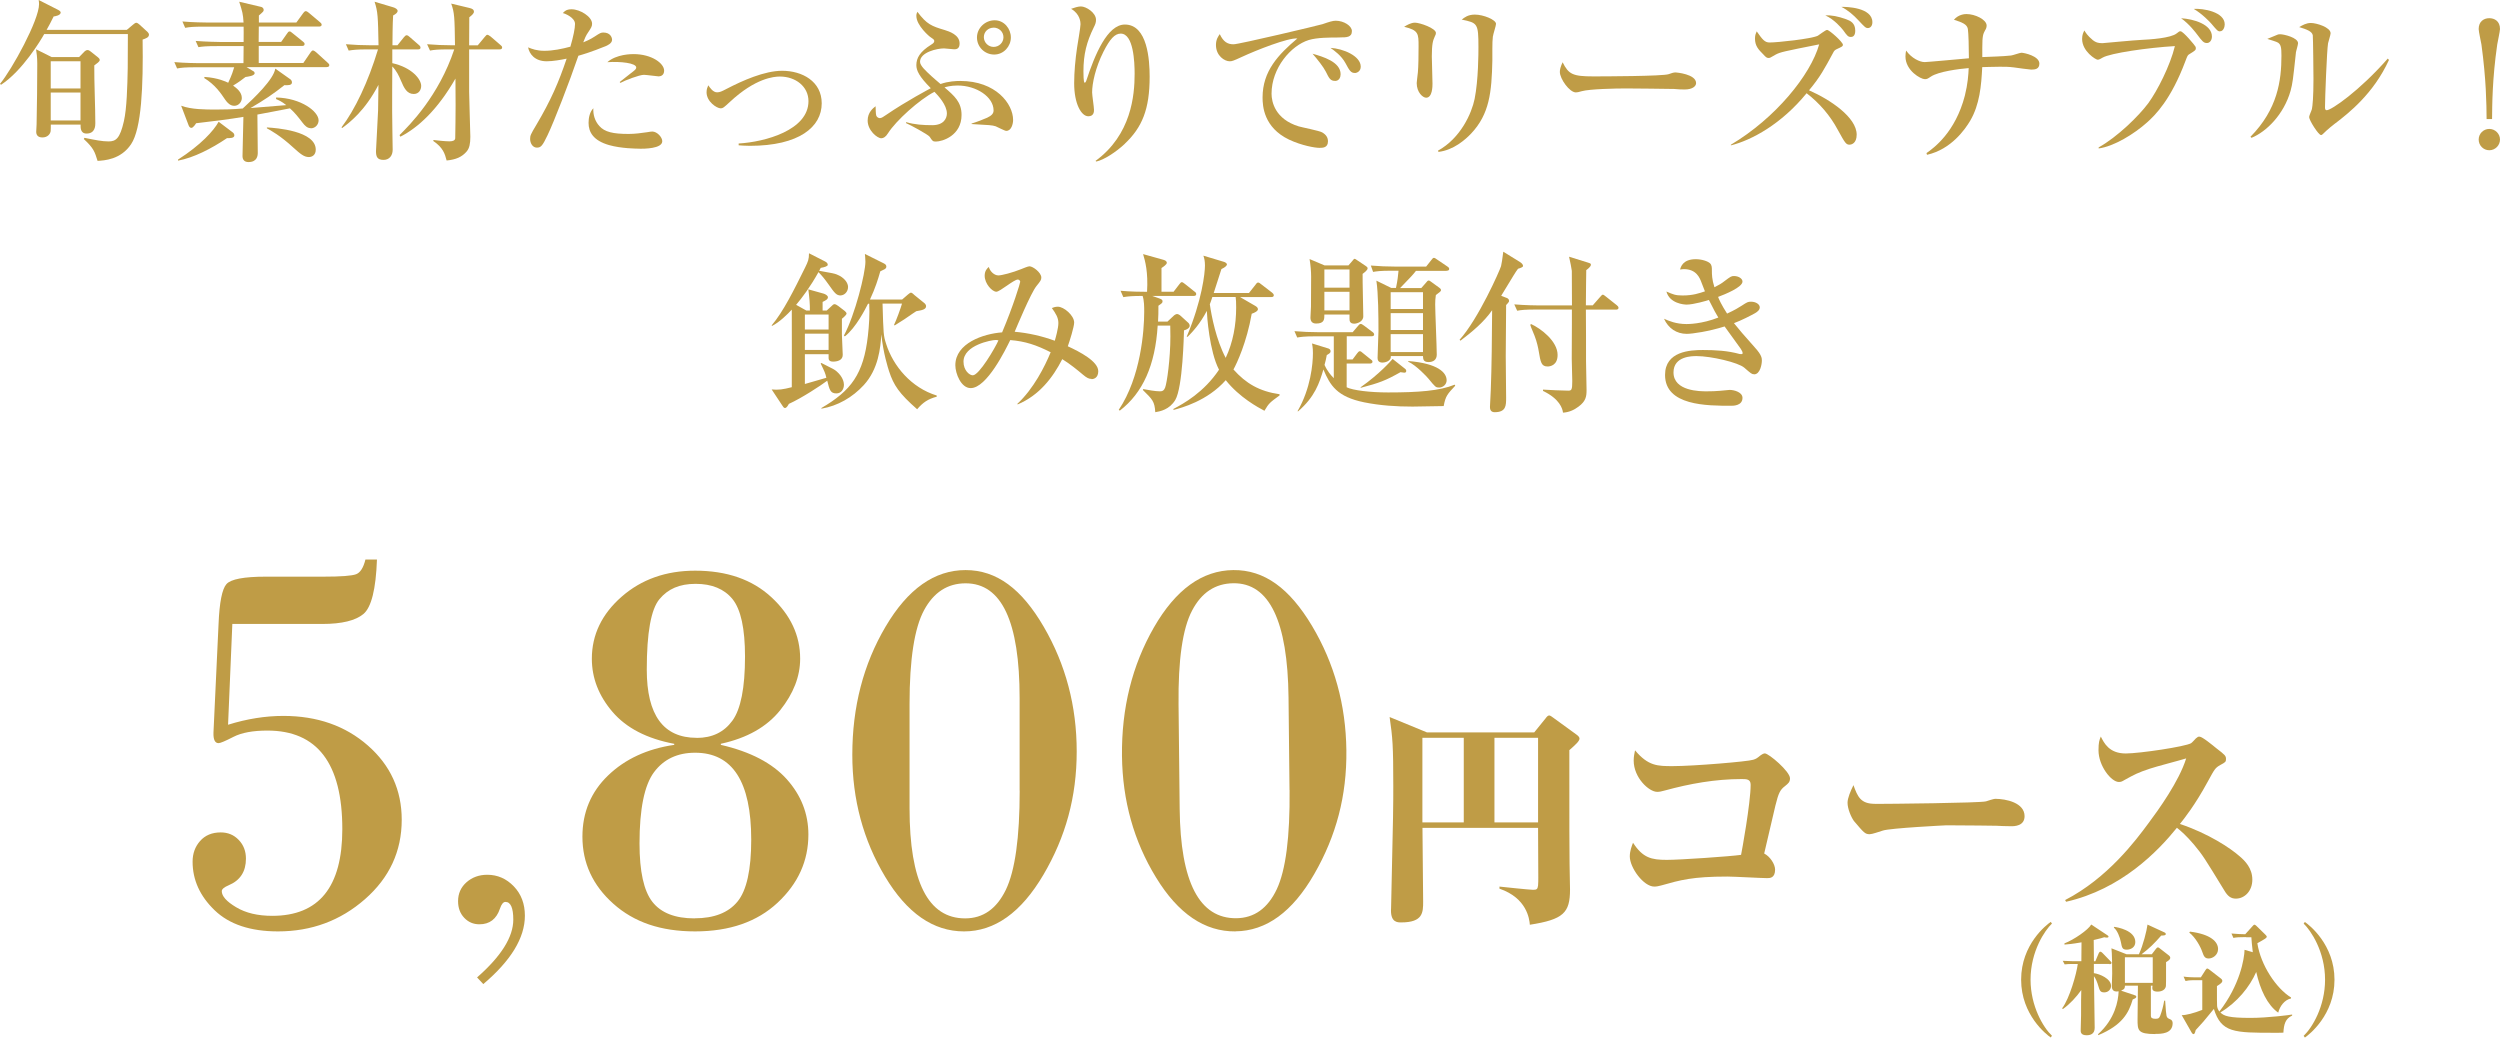 <?xml version="1.0" encoding="UTF-8"?>
<svg id="_レイヤー_2" data-name="レイヤー 2" xmlns="http://www.w3.org/2000/svg" viewBox="0 0 334.12 138.66">
  <defs>
    <style>
      .cls-1 {
        fill: #bf9c46;
      }
    </style>
  </defs>
  <g id="_レイヤー_3" data-name="レイヤー 3">
    <g>
      <path class="cls-1" d="M31.05,83.41l-.57,13.45c2.53-.79,5-1.18,7.39-1.18,4.52,0,8.29,1.32,11.3,3.96,3.01,2.64,4.52,5.95,4.52,9.92,0,4.21-1.64,7.75-4.92,10.62s-7.15,4.3-11.62,4.3c-3.68,0-6.51-.94-8.47-2.83-1.96-1.89-2.94-4.05-2.94-6.49,0-1.08.33-2,1-2.76.67-.76,1.59-1.15,2.76-1.15.96,0,1.76.33,2.4,1,.65.67.97,1.51.97,2.51,0,1.72-.77,2.91-2.3,3.55-.62.26-.93.53-.93.79,0,.67.64,1.39,1.92,2.15,1.28.77,2.89,1.15,4.83,1.15,6.24,0,9.36-3.86,9.36-11.59,0-8.78-3.34-13.17-10.01-13.17-1.94,0-3.45.28-4.54.84-1.09.56-1.75.84-1.99.84-.48,0-.71-.47-.68-1.4l.68-14.53c.12-2.89.47-4.67,1.06-5.33.59-.66,2.34-.99,5.26-.99h7.71c2.32,0,3.77-.11,4.34-.32s.99-.87,1.26-1.97h1.54c-.14,3.97-.75,6.4-1.81,7.28s-2.89,1.33-5.47,1.33h-12.05Z"/>
      <path class="cls-1" d="M64.59,131.52l-.83-.89c3.23-2.83,4.84-5.41,4.84-7.72,0-1.58-.35-2.37-1.05-2.37-.29,0-.53.3-.73.89-.47,1.4-1.38,2.1-2.75,2.1-.81,0-1.48-.29-2.03-.87-.55-.58-.82-1.32-.82-2.22,0-1.02.38-1.87,1.13-2.53.75-.66,1.68-1,2.77-1,1.38,0,2.56.52,3.55,1.55.99,1.03,1.48,2.34,1.48,3.92,0,2.96-1.86,6.01-5.57,9.15Z"/>
      <path class="cls-1" d="M96.34,99.41v.14c3.95.91,6.88,2.44,8.81,4.59,1.92,2.15,2.89,4.62,2.89,7.39,0,3.52-1.37,6.55-4.11,9.11-2.74,2.56-6.42,3.84-11.03,3.84s-8.16-1.23-10.92-3.69c-2.76-2.46-4.14-5.45-4.14-8.97,0-3.25,1.14-5.98,3.43-8.18,2.28-2.2,5.23-3.56,8.84-4.09v-.14c-3.66-.69-6.41-2.12-8.25-4.27-1.84-2.15-2.76-4.52-2.76-7.1,0-3.2,1.33-5.97,3.98-8.29,2.65-2.32,5.93-3.48,9.83-3.48,4.23,0,7.63,1.18,10.19,3.55,2.56,2.37,3.84,5.11,3.84,8.21,0,2.37-.89,4.66-2.67,6.89-1.78,2.22-4.42,3.72-7.91,4.48ZM92.83,122.73c2.61,0,4.52-.75,5.74-2.24,1.22-1.49,1.83-4.25,1.83-8.27,0-7.75-2.5-11.62-7.5-11.62-2.37,0-4.2.87-5.49,2.6-1.29,1.73-1.94,4.91-1.94,9.53,0,3.73.57,6.33,1.72,7.8,1.15,1.47,3.02,2.21,5.63,2.21ZM93.11,98.62c2.06,0,3.65-.76,4.77-2.3,1.12-1.53,1.69-4.39,1.69-8.57,0-3.75-.56-6.31-1.67-7.68-1.11-1.36-2.76-2.04-4.93-2.04s-3.69.68-4.83,2.04-1.7,4.51-1.7,9.43c0,6.08,2.22,9.11,6.67,9.11Z"/>
      <path class="cls-1" d="M128.84,124.48c-4.11,0-7.63-2.44-10.55-7.32-2.92-4.88-4.38-10.31-4.38-16.29,0-6.39,1.48-12.1,4.45-17.13,2.97-5.03,6.53-7.55,10.69-7.55s7.5,2.52,10.44,7.57c2.94,5.05,4.41,10.61,4.41,16.68s-1.48,11.42-4.45,16.47c-2.97,5.05-6.51,7.57-10.62,7.57ZM136.27,105.65v-12.34c0-10.24-2.4-15.35-7.21-15.35-2.42,0-4.27,1.2-5.56,3.59-1.29,2.39-1.94,6.57-1.94,12.52v13.96c0,9.81,2.48,14.71,7.43,14.71,2.39,0,4.2-1.27,5.44-3.82,1.23-2.55,1.85-6.97,1.85-13.26Z"/>
      <path class="cls-1" d="M165.12,124.48c-4.11.04-7.66-2.36-10.62-7.21-2.97-4.85-4.48-10.26-4.55-16.24-.07-6.39,1.36-12.11,4.27-17.18,2.91-5.06,6.45-7.62,10.61-7.66s7.52,2.44,10.52,7.46c2.99,5.01,4.52,10.56,4.59,16.63s-1.36,11.44-4.28,16.51c-2.91,5.08-6.43,7.64-10.54,7.68ZM172.34,105.57l-.13-12.34c-.11-10.23-2.57-15.33-7.37-15.28-2.42.03-4.26,1.24-5.52,3.65-1.27,2.4-1.87,6.59-1.81,12.54l.15,13.95c.1,9.81,2.63,14.68,7.58,14.63,2.39-.03,4.19-1.32,5.4-3.88,1.2-2.56,1.77-6.98,1.71-13.27Z"/>
      <path class="cls-1" d="M209.74,100.23c0,11.63,0,12.18.03,15.21,0,.55.06,2.96.06,3.45,0,3.11-.88,4-5.37,4.7-.06-.79-.4-3.57-4.06-4.82v-.28c.55.06,4.03.43,4.49.43s.61-.06.67-.58c.03-.24.03-.79.03-1.07,0-2.87-.03-4.73-.03-6.63h-15.45c0,2.72.09,7.08.09,9.83,0,1.46,0,2.81-2.93,2.81-.49,0-1.37,0-1.37-1.59,0-.06.03-.43.03-.98.28-11.97.28-13.28.28-15.66,0-5.43-.09-6.44-.49-9.22l4.98,2.05h14.35l1.53-1.89c.15-.21.31-.37.46-.37s.34.15.52.28l3.11,2.26c.21.15.43.34.43.55,0,.34-.58.86-1.34,1.53ZM195.63,98.61h-5.53v11.3h5.53v-11.3ZM205.56,98.61h-5.83v11.3h5.83v-11.3Z"/>
      <path class="cls-1" d="M237.24,116.2c0,1.16-.7,1.16-1.07,1.16-.73,0-4.46-.21-5.31-.21-4.67,0-6.26.46-8.85,1.19-.34.09-.61.15-.92.15-1.44,0-3.27-2.53-3.27-4.03,0-.76.28-1.43.43-1.83,1.31,2.02,2.44,2.29,4.52,2.29,1.77,0,8.46-.46,9.92-.67.09-.4,1.28-6.93,1.28-9.37,0-.76-.55-.76-1.22-.76-3.48,0-6.9.61-10.26,1.53-.43.12-.7.18-1.01.18-1.1,0-3.14-1.89-3.14-4.18,0-.52.09-.95.18-1.37,1.77,2.11,3.02,2.11,5.04,2.11,2.78,0,10.05-.61,10.75-.85.4-.12.52-.21,1.01-.61.15-.12.4-.24.55-.24.52,0,3.36,2.41,3.36,3.33,0,.49-.21.67-.67,1.04-.64.49-.86.89-1.28,2.6-.18.73-1.22,5.19-1.5,6.41.79.4,1.46,1.43,1.46,2.17Z"/>
      <path class="cls-1" d="M250.58,107.44c1.74,0,14.04-.12,14.84-.34.18-.06,1.04-.34,1.22-.34,1.46,0,3.94.52,3.94,2.32,0,1.31-1.34,1.37-1.92,1.34-.31,0-1.59-.03-1.86-.06-.09,0-4.09-.06-6.66-.06-.09,0-7.48.37-8.49.7-.49.15-1.43.49-1.77.49-.61,0-.76-.18-2.11-1.77-.37-.52-.85-1.62-.85-2.44,0-.61.4-1.56.79-2.35.55,1.53.95,2.5,2.87,2.5Z"/>
      <path class="cls-1" d="M276,120.29c5.68-2.93,9.44-7.97,11.11-10.23,1.37-1.83,4.12-5.65,5.07-8.7-.76.24-4.18,1.13-4.85,1.37-1.65.55-2.02.76-3.42,1.53-.3.18-.43.25-.73.25-1.01,0-2.72-2.14-2.72-4.24,0-1.07.12-1.37.31-1.83.43.85,1.1,2.26,3.33,2.26,1.86,0,7.97-.92,8.73-1.37.15-.09.52-.52.64-.64.25-.21.28-.24.49-.24.37,0,1.77,1.16,2.26,1.56,1.16.89,1.28,1.01,1.28,1.44,0,.37-.09.43-.76.79-.7.4-.76.55-1.65,2.17-1.71,3.17-3.21,5.04-3.75,5.71,3.82,1.28,6.72,3.21,7.97,4.31.76.64,1.71,1.62,1.71,3.14s-1.04,2.53-2.2,2.53c-.67,0-1.1-.34-1.53-1.07-2.69-4.4-2.87-4.7-4.06-6.14-1.01-1.19-1.71-1.8-2.29-2.26-2.53,3.14-7.42,8.21-14.81,9.89l-.12-.21Z"/>
    </g>
    <g>
      <path class="cls-1" d="M274.08,138.66c-.56-.38-3.96-3-3.96-7.73s3.4-7.34,3.96-7.72l.16.22c-.93.89-2.86,3.69-2.86,7.5,0,3.54,1.69,6.38,2.86,7.5l-.16.22Z"/>
      <path class="cls-1" d="M281.93,128.83h-2.09v1.23c.77.1,2.3.73,2.3,1.72,0,.4-.34.85-.91.85-.54,0-.61-.24-.81-.91-.11-.37-.3-.91-.57-1.25.02,1.09.1,6.7.1,6.9,0,.85-.62.99-1.07.99-.8,0-.8-.45-.8-.65,0-.32.05-1.72.05-2.01,0-2.11,0-2.12.03-3.38-.7.97-1.5,1.85-2.46,2.54l-.1-.1c1-1.33,1.93-4.64,2.09-5.92h-1.02c-.08,0-.38,0-.73.05l-.26-.48c.58.03,1.15.05,1.28.05h1.21l.02-2.52c-1.23.22-1.85.27-2.28.3v-.16c1.25-.48,3.18-1.8,3.58-2.52l2.17,1.44c.08.05.14.11.14.18s-.06.13-.22.13c-.13,0-.27-.03-.35-.05-.24.08-.5.16-1.41.37l.03,2.84h.19l.45-1.07c.05-.11.13-.21.21-.21.11,0,.22.1.3.18l1.04,1.07c.11.11.16.16.16.24,0,.16-.14.18-.26.18ZM288.06,138.2c-2.38,0-2.38-.5-2.38-2,0-.7.05-3.83.05-4.47h-1.74c0,.27,0,.46-.51.67l1.82.61c.16.05.21.11.21.19,0,.16-.1.21-.48.38-.53,1.82-1.4,3.43-4.6,4.77l-.03-.13c2.27-2.04,2.7-4.44,2.75-5.73-.91.16-.91-.48-.91-.77,0-.1.05-1.6.05-1.63,0-.62-.02-2.84-.1-3.35l2.03.8h1.64c.57-1.23,1.04-3.13,1.15-3.97l2.28,1.05c.08.03.16.1.16.21,0,.19-.21.19-.61.21-.91,1.04-1.55,1.68-2.63,2.5h1.37l.56-.73c.06-.1.18-.19.25-.19.1,0,.19.06.3.16l1.17.91c.14.11.19.24.19.32,0,.18-.13.32-.56.58,0,2.54,0,3.08-.02,3.21-.11.65-.85.73-1.1.73-.65,0-.72-.27-.72-.5,0-.03.02-.21.03-.3h-.22v4.05c0,.25.18.38.61.38.38,0,.5-.06.64-.42.22-.57.42-1.31.53-2h.13c.1,1.45.11,1.61.18,2.01.05.3.26.38.5.48.22.08.32.29.32.51,0,1.44-1.56,1.44-2.3,1.44ZM284.25,126.92c-.62,0-.65-.26-.8-1.02-.11-.61-.5-1.61-.94-1.92l.05-.11c.37.05,2.82.45,2.82,2.03,0,.77-.69,1.02-1.13,1.02ZM287.71,127.94h-3.72v3.42h3.72v-3.42Z"/>
      <path class="cls-1" d="M300.21,125.24c-.97,0-1.33.03-1.72.11l-.26-.59c.5.05,1.41.1,1.84.1l.94-1.04c.11-.13.21-.24.3-.24.06,0,.16.08.22.13l1.21,1.18c.1.1.21.22.21.29,0,.11-.13.22-.24.29-.27.18-.73.42-1.02.59.45,2.95,2.54,6.05,4.5,7.25v.13c-.88.19-1.5,1.05-1.71,1.9-1.47-1.04-2.41-3.08-2.94-5.44-.88,2.01-2.55,4.07-4.79,5.41.46.48,1.13.73,4.04.73,2.28,0,5.35-.4,5.55-.45v.14c-.91.42-1.1,1.15-1.17,2.28-.24.02-.48.02-1.15.02-5.44,0-7.15,0-8.14-3.19-1.37,1.69-1.52,1.85-2.43,2.83-.1.43-.18.54-.29.54-.1,0-.18-.1-.24-.19l-1.34-2.35c.53.03,1.66-.27,2.75-.7v-3.97h-1.04c-.69,0-.99.06-1.2.11l-.26-.59c.54.08,1.23.1,1.5.1h.81l.62-.97c.08-.11.14-.21.24-.21.08,0,.21.1.27.14l1.55,1.2c.13.1.19.21.19.32,0,.18-.16.34-.72.69,0,1.55,0,2.49.02,2.65.02.22.1.48.3.75,2.75-3.54,3.34-7.04,3.37-8.25l1.1.32c-.11-.93-.16-1.52-.19-2h-.72ZM292.69,124.51c2.78.35,3.75,1.36,3.75,2.33,0,.8-.72,1.26-1.25,1.26-.46,0-.64-.21-.86-.88-.22-.67-.92-1.96-1.74-2.58l.1-.13Z"/>
      <path class="cls-1" d="M308.04,138.66l-.16-.22c1.17-1.12,2.86-3.96,2.86-7.5,0-3.81-1.93-6.61-2.86-7.5l.16-.22c.56.38,3.96,3,3.96,7.72s-3.4,7.34-3.96,7.73Z"/>
    </g>
    <g>
      <path class="cls-1" d="M19.06,5.31c.09,6.21-.14,11.87-1.54,13.96-1.38,2.07-3.59,2.18-4.48,2.23-.39-1.24-.51-1.68-1.84-2.92l.09-.16c1.47.3,2.37.48,3.22.48.99,0,1.52-.39,2.05-2.71.39-1.72.46-4.6.51-7.06,0-.71.02-3.93.02-4.58H5.91c-.46.83-2.92,4.92-5.77,6.78l-.14-.12C1.61,9.27,5.22,2.69,5.22.55c0-.18-.02-.34-.05-.55l2.62,1.33s.32.16.32.34c0,.39-.76.51-.94.53-.37.74-.6,1.2-.94,1.79h10.72l.8-.67c.14-.11.32-.28.46-.28s.32.14.44.25l1.08.99c.09.09.18.23.18.34,0,.39-.41.51-.85.67ZM12.6,8.74c-.02,2.14.14,5.59.14,7.73,0,.3,0,1.38-1.17,1.38-.85,0-.8-.83-.8-1.2h-3.98c0,.14,0,.8-.02.87-.05.37-.39.85-1.1.85-.62,0-.83-.34-.83-.76,0-.16.05-.83.05-.97.05-2.46.09-5.59.09-8.14,0-.87-.09-1.43-.16-1.91l2.09,1.04h3.66l.74-.76c.09-.09.25-.18.39-.18s.28.09.37.16l1.01.8c.09.07.25.21.25.37,0,.21-.37.46-.71.71ZM10.76,8.19h-3.98v3.63h3.98v-3.63ZM10.76,12.37h-3.98v3.73h3.98v-3.73Z"/>
      <path class="cls-1" d="M43.67,8.97h-10.72l.85.51c.14.07.23.16.23.3,0,.37-.92.46-1.22.51-.41.32-.92.71-1.66,1.15.41.3,1.17.83,1.17,1.66,0,.48-.39,1.04-1.01,1.04-.53,0-.92-.39-1.2-.8-.62-.92-1.36-2.02-2.83-2.92l.07-.14c1.79.12,2.87.64,3.15.78.51-1.08.67-1.63.8-2.07h-5.15c-1.4,0-1.91.05-2.48.16l-.37-.85c1.38.12,3.01.14,3.26.14h5.98c0-.41.02-1.82.02-2.28h-3.56c-1.4,0-1.91.05-2.48.14l-.37-.83c1.4.11,3.01.14,3.26.14h3.15c0-1.2.02-1.56,0-2.05h-5.33c-1.4,0-1.91.05-2.48.16l-.37-.85c1.38.12,3.01.14,3.27.14h4.9c-.07-1.15-.14-1.4-.58-2.78l2.92.69c.12.02.35.14.35.41,0,.18-.05.23-.64.74v.94h5.01l.9-1.24c.05-.07.21-.28.34-.28.09,0,.18.02.44.23l1.47,1.24c.09.09.23.18.23.34,0,.21-.21.25-.37.25h-8.03c-.02,1.33-.02,1.5-.02,2.05h3.01l.76-1.08c.14-.21.21-.32.37-.32.12,0,.18.07.41.25l1.36,1.1c.12.09.23.18.23.34,0,.21-.18.25-.34.25h-5.79v2.28h5.96l.94-1.38c.09-.11.21-.3.34-.3.16,0,.41.23.44.25l1.52,1.38c.16.14.23.21.23.34,0,.21-.18.25-.34.25ZM30.34,18.46c-2.12,1.43-4.46,2.62-6.55,3.01v-.14c3.04-1.95,4.78-3.86,5.43-5.06l1.89,1.43c.16.12.21.28.21.39,0,.39-.6.37-.97.37ZM41.53,17.13c-.46,0-.78-.32-1.1-.74-.6-.78-1.01-1.31-1.68-1.91-1.75.35-2.9.55-4.35.83,0,.8.05,4.37.05,5.11,0,.37-.07,1.24-1.24,1.24-.53,0-.8-.3-.8-.8,0-.83.12-4.48.12-5.24-1.93.32-3.93.58-6.32.85-.05.07-.37.62-.64.62-.21,0-.32-.21-.39-.41l-.97-2.55c1.38.51,3.2.51,4.71.51.94,0,2.18-.02,3.52-.14,1.59-1.45,4.14-3.91,4.35-5.33l2.02,1.43c.12.09.21.25.21.41,0,.41-.55.39-1.01.37-1.52,1.2-2.64,1.96-4.53,3.06l4.78-.39c-.64-.51-.99-.64-1.36-.81v-.21c3.36.07,5.68,1.88,5.68,3.06,0,.55-.44,1.06-1.04,1.06ZM41.28,20.99c-.64,0-1.13-.41-2.07-1.26-1.77-1.63-3.06-2.32-3.54-2.58v-.12c1.24.07,6.53.46,6.53,2.97,0,.74-.51.99-.92.99Z"/>
      <path class="cls-1" d="M49.08,6.6c-1.4,0-1.91.07-2.48.16l-.37-.85c1.08.09,2.18.14,3.26.14h1.1c-.07-3.82-.09-4.48-.53-5.82l2.48.74c.32.09.6.28.6.48,0,.23-.21.41-.6.62-.07,1.01-.09,3.4-.09,3.98h.67l.85-1.06c.14-.16.25-.28.37-.28.14,0,.3.12.41.23l1.22,1.06c.14.11.23.23.23.37,0,.21-.18.23-.34.23h-3.43v1.84c2.58.57,3.86,2.12,3.86,3.04,0,.53-.32,1.08-.99,1.08-.9,0-1.29-.76-1.72-1.79-.25-.62-.62-1.36-1.15-1.89-.02.97-.02,5.82-.02,6,0,1.22.07,4.76.07,5.13,0,.8-.46,1.36-1.22,1.36-.85,0-1.01-.44-1.01-1.17,0-.18.28-5.15.28-5.43.02-.55.05-2.92.05-3.43-1.82,3.5-3.89,5.06-4.85,5.77l-.09-.09c1.79-2.35,3.56-6.05,4.88-10.42h-1.43ZM53.38,18.07c1.38-1.36,5.27-5.27,7.33-11.47h-.76c-1.43,0-1.91.05-2.48.16l-.39-.85c1.08.09,2.18.14,3.29.14h.44c-.05-3.73-.07-4.37-.51-5.57l2.42.58c.41.09.62.23.62.51,0,.21-.23.44-.62.74,0,.57-.02,3.22-.02,3.75h1.15l.94-1.13c.16-.18.23-.28.34-.28.09,0,.23.07.44.23l1.31,1.13c.11.09.23.18.23.34,0,.21-.18.25-.34.25h-4.07v5.68c0,.94.16,5.31.16,6,0,.92-.12,1.52-.48,1.95-.64.76-1.45,1.1-2.69,1.22-.23-.9-.48-1.72-1.77-2.6v-.14c.6.07,1.59.18,2.16.18.48,0,.74-.14.76-.41.02-.32.05-3.79.05-4.39s-.02-2.71-.02-3.59c-2.37,4.14-4.97,6.55-7.36,7.77l-.11-.21Z"/>
      <path class="cls-1" d="M80.84,6.21c-1.75.71-2.9,1.06-3.54,1.24-1.2,3.52-3.29,8.9-4.12,10.62-.69,1.45-.9,1.66-1.43,1.66-.58,0-.9-.62-.9-1.15,0-.46.07-.62.83-1.89,1.96-3.31,2.99-5.7,4.05-8.85-.76.16-1.84.35-2.67.35-1.59,0-2.32-.99-2.48-1.86.51.21,1.15.46,2.18.46,1.13,0,2.35-.25,3.47-.55.41-1.4.62-2.48.62-3.04,0-.83-1.29-1.38-1.63-1.45.21-.23.46-.51,1.17-.51,1.13,0,2.74.99,2.74,1.93,0,.35-.11.53-.51,1.13-.3.41-.51.92-.67,1.36.23-.09.92-.37,1.5-.76.78-.51.87-.55,1.2-.55.9,0,1.15.64,1.15.97,0,.48-.62.76-.97.9ZM85.49,19.87c-.41,0-2.48-.02-4.09-.48-2.09-.6-2.74-1.72-2.74-2.97,0-.67.16-1.47.64-1.95-.05.87.21,1.72.8,2.37.71.8,1.82,1.06,3.91,1.06.83,0,1.66-.11,2.48-.23.41-.07.53-.09.69-.09.64,0,1.33.76,1.33,1.29,0,1.01-2.44,1.01-3.04,1.01ZM88.04,10.21c-.16,0-1.68-.21-1.98-.21-.62,0-2.58.76-3.15,1.08l-.09-.12c.14-.12,1.29-1.01,1.91-1.5.23-.18.3-.32.3-.44,0-.6-2.12-.83-3.86-.71,1.22-1.08,3.24-1.08,3.5-1.08,2.44,0,4.09,1.24,4.09,2.21,0,.53-.34.76-.71.76Z"/>
      <path class="cls-1" d="M98.71,19.18c3.56-.21,9.34-1.79,9.34-5.66,0-1.96-1.72-3.29-3.82-3.29-.8,0-3.27.21-6.67,3.38-.85.78-.94.87-1.24.87-.53,0-1.89-.9-1.89-2.14,0-.46.12-.67.23-.94.23.34.64.94,1.17.94.37,0,.62-.12,1.27-.46,2.12-1.1,5.06-2.42,7.43-2.42,2.67,0,5.29,1.4,5.29,4.35,0,3.15-3.01,5.68-9.61,5.68-.69,0-1.1-.05-1.49-.07v-.25Z"/>
      <path class="cls-1" d="M134.52,17.5c-.25,0-1.24-.55-1.45-.62-.51-.16-.76-.16-3.22-.3v-.07c.62-.18,1.72-.6,2.09-.78.58-.28.85-.55.85-.97,0-1.82-2.3-3.33-4.81-3.33-.92,0-1.52.18-1.75.25,1.31,1.13,2.28,1.95,2.28,3.68,0,2.78-2.58,3.56-3.43,3.56-.41,0-.46-.07-.83-.64-.21-.3-2.67-1.63-3.15-1.82v-.14c1.13.34,2.32.41,3.5.41,1.56,0,1.95-.94,1.95-1.56,0-1.15-1.17-2.39-1.66-2.9-2.02,1.04-5.15,3.86-6.21,5.54-.3.48-.6.67-.9.67-.53,0-1.82-1.04-1.82-2.37,0-1.1.74-1.66,1.06-1.91.02.37.02,1.04.09,1.24.07.23.32.35.48.35.25,0,.53-.23.81-.41,2.8-1.91,5.75-3.45,6-3.59-1.56-1.56-1.93-2.37-1.93-3.08,0-.94.46-1.79,1.98-2.74.35-.21.41-.34.41-.48,0-.18-.05-.21-.48-.51-.12-.05-1.91-1.56-1.91-2.85,0-.25.05-.37.14-.55,1.26,1.68,1.89,1.91,3.66,2.44.57.18,1.98.62,1.98,1.79,0,.74-.46.78-.71.78-.21,0-1.2-.12-1.38-.12-.92,0-3.2.51-3.2,1.79,0,.53.8,1.24,1.52,1.91.21.18.64.58,1.22,1.06,1.04-.37,2.09-.41,2.64-.41,4.76,0,7.06,3.06,7.06,5.22,0,.51-.23,1.45-.9,1.45ZM132.87,7.29c-1.26,0-2.3-1.01-2.3-2.28s1.1-2.3,2.37-2.3,2.16,1.13,2.16,2.3-.94,2.28-2.23,2.28ZM132.78,3.7c-.69,0-1.29.53-1.29,1.26s.6,1.31,1.31,1.31,1.31-.57,1.31-1.29c0-.76-.62-1.29-1.33-1.29Z"/>
      <path class="cls-1" d="M150.33,19.22c-1.17,1.1-2.8,2.16-3.82,2.37l-.09-.09c4.78-3.5,5.22-8.76,5.22-11.63,0-1.56-.14-5.38-1.86-5.38-.8,0-1.45.74-2.3,2.41-1.08,2.14-1.52,4.25-1.52,5.45,0,.37.25,1.98.25,2.32,0,.23,0,.87-.76.87-.92,0-1.89-1.63-1.89-4.42,0-1.47.16-3.22.39-4.76.07-.48.46-2.71.46-3.13,0-.25-.05-1.36-1.26-2.05.44-.16.94-.32,1.31-.32.69,0,2.02.83,2.02,1.79,0,.35-.09.6-.3,1.01-.94,1.93-1.38,3.56-1.38,5.89,0,.28,0,1.5.16,1.5.12,0,.16-.14.21-.23,1.17-3.56,2.83-7.54,5.17-7.54,3.04,0,3.31,4.78,3.31,6.97,0,4.37-1.01,6.78-3.33,8.97Z"/>
      <path class="cls-1" d="M179.05,5.01c-1.36,0-3.01,0-4.14.34-2.39.74-4.97,3.75-4.97,7.17,0,1.1.48,3.4,3.63,4.37.48.14,2.74.58,3.13.8.55.32.78.71.78,1.2,0,.87-.71.87-1.15.87-.58,0-2.35-.3-4.05-1.1-3.4-1.63-3.54-4.51-3.54-5.63,0-3.54,2.12-5.75,4.65-7.89-1.24-.11-5.47,1.56-7.45,2.48-1.15.53-1.29.57-1.61.57-.64,0-1.82-.71-1.82-2.18,0-.76.32-1.17.51-1.45.48,1.03,1.04,1.36,1.84,1.36.74,0,11.38-2.53,11.89-2.69.92-.32,1.38-.46,1.77-.46,1.08,0,2.16.69,2.16,1.38,0,.85-.71.85-1.63.85ZM178.41,10.81c-.6,0-.78-.34-1.22-1.24-.3-.6-1.13-1.66-1.77-2.39,1.36.39,3.75,1.08,3.75,2.74,0,.39-.18.9-.76.9ZM181.05,9.75c-.51,0-.71-.34-1.24-1.33-.53-.97-1.47-1.66-2-2.02,1.7.09,4.05,1.08,4.05,2.51,0,.62-.51.85-.8.85Z"/>
      <path class="cls-1" d="M191.73,4.94c-.21.46-.37.92-.37,2.6,0,.58.09,3.1.09,3.63,0,.34,0,1.89-.85,1.89-.44,0-1.26-.71-1.26-1.96,0-.21.12-1.01.16-1.45.07-.74.09-2.3.09-3.47,0-1.68,0-2.14-1.93-2.6.37-.23.92-.55,1.45-.55.64,0,2.8.74,2.8,1.38,0,.12-.02.21-.18.53ZM199.52,4.85c-.11.9-.05,2.35-.07,3.24-.09,4.25-.39,7.15-2.81,9.73-.8.85-2.39,2.25-4.39,2.48l-.07-.16c3.04-1.68,4.51-5.01,4.9-6.92.51-2.55.51-6.19.51-6.9,0-3.2-.11-3.26-2.23-3.7.35-.28.83-.67,1.75-.67,1.15,0,2.83.69,2.83,1.24,0,.25-.39,1.4-.41,1.66Z"/>
      <path class="cls-1" d="M225.14,11.96c-.37,0-.94-.02-1.4-.07-.44-.02-6.05-.07-6.44-.07-1.33,0-4.85.07-5.91.37-.41.12-.6.16-.78.16-.85,0-2.14-1.82-2.14-2.74,0-.3.09-.69.37-1.29.8,1.61,1.36,1.89,4.09,1.89,1.33,0,9.31-.02,10.09-.3.35-.12.62-.23.92-.23.05,0,2.74.21,2.74,1.43,0,.39-.44.85-1.54.85Z"/>
      <path class="cls-1" d="M247.22,19.34c-.51,0-.62-.21-1.61-2-1.01-1.89-2.44-3.56-4.16-4.88-3.38,4.14-7.36,6.28-10.12,6.97v-.09c5.93-3.52,10.65-9.31,11.8-13.41-4.74.94-5.22,1.04-5.84,1.38-.67.39-.74.44-.92.44-.25,0-.37-.11-.69-.46-.67-.67-1.13-1.15-1.13-2.14,0-.48.12-.69.23-.96.76,1.08,1.06,1.49,1.72,1.49,1.06,0,5.56-.48,6.44-.9.21-.12,1.04-.78,1.24-.78.32,0,2.12,1.63,2.12,1.98,0,.21-.09.25-.85.6-.25.12-.35.25-.46.48-1.15,2.12-1.72,3.22-3.22,5.01,2.83,1.24,6.37,3.61,6.37,5.93,0,1.15-.69,1.33-.92,1.33ZM247.38,4.94c-.39,0-.51-.16-1.04-.9-.21-.28-1.22-1.47-2.39-1.98.85-.05,1.68.12,2.78.51.58.21,1.22.51,1.22,1.52,0,.16,0,.85-.57.85ZM249.64,3.75c-.3,0-.41-.12-1.29-1.06-.64-.69-1.38-1.33-2.25-1.77.62-.02,4.14.05,4.14,2.05,0,.55-.32.78-.6.78Z"/>
      <path class="cls-1" d="M271.53,9.31c-.18,0-2.07-.25-2.37-.3-.69-.09-1.17-.09-1.89-.09-1.13,0-1.84.05-2.35.05-.12,2.48-.34,5.01-1.61,7.17-.67,1.13-2.53,3.82-5.77,4.55l-.07-.23c.99-.69,3.86-2.78,5.13-7.68.39-1.56.48-2.85.51-3.68-1.33.11-4.02.46-5.04,1.13-.48.32-.53.35-.83.35-.53,0-2.58-1.13-2.58-3.04,0-.37.05-.55.09-.78.71,1.01,1.82,1.54,2.48,1.54.35,0,5.11-.44,5.91-.51,0-1.33-.05-3.38-.14-3.93-.12-.62-.76-.87-1.86-1.22.62-.74,1.5-.76,1.68-.76,1.15,0,2.69.74,2.69,1.54,0,.25-.09.46-.21.64-.25.48-.37.67-.37,2.35v1.22c1.08-.05,2.78-.09,3.84-.21.23-.02,1.2-.37,1.38-.37.37,0,2.41.44,2.41,1.45,0,.76-.62.8-1.06.8Z"/>
      <path class="cls-1" d="M292.6,7.24c-.23.14-.25.21-.53.94-1.93,5.15-4.02,7.2-5.13,8.19-1.72,1.54-4.42,3.2-6.46,3.47v-.14c2.51-1.4,5.38-4.21,6.65-5.93,1.2-1.66,2.9-4.97,3.54-7.61-3.61.21-8.62.94-9.66,1.54-.46.28-.57.28-.67.28-.23,0-2.07-1.1-2.07-2.78,0-.55.16-.85.3-1.13.14.23.39.69,1.15,1.31.37.28.67.39,1.26.39.07,0,4.39-.41,5.22-.44,1.13-.05,3.93-.23,4.71-.87.32-.25.34-.28.51-.28.37,0,1.96,1.93,2,2.05.02.05.05.14.05.21,0,.25-.09.32-.87.8ZM294.95,5.75c-.44,0-.62-.23-1.33-1.17-.12-.16-1.01-1.36-2.12-2.14,1.63.09,4.12.8,4.12,2.44,0,.51-.3.87-.67.87ZM296.7,4.19c-.3,0-.39-.12-1.17-1.04-.18-.21-1.22-1.31-2.34-1.96,1.24-.09,4.14.39,4.14,2.07,0,.34-.18.92-.62.92Z"/>
      <path class="cls-1" d="M306.84,7.08c-.39,3.63-.44,4.05-.71,5.06-.9,3.17-3.24,5.47-5.22,6.28l-.14-.14c3.63-3.68,4.14-7.5,4.14-10.85,0-1.06-.07-1.45-.44-1.72-.14-.12-1.24-.44-1.45-.51.21-.09,1.15-.48,1.33-.55.14-.07.3-.07.41-.07.46,0,2.37.44,2.37,1.2,0,.21-.28,1.1-.3,1.31ZM312.13,16.46c-.3.23-1.03.8-1.68,1.45-.07.07-.16.14-.25.14-.34,0-1.59-1.98-1.59-2.41,0-.18.34-.9.37-1.06.09-.41.21-1.61.21-4.02,0-.62-.05-5.54-.09-5.84-.09-.53-.83-.8-1.82-1.1.44-.25.94-.55,1.56-.55.74,0,2.64.57,2.64,1.38,0,.21-.3,1.13-.34,1.33-.16.92-.41,7.43-.41,8.58,0,.25.07.37.23.37.62,0,4.39-2.6,8.16-6.9l.16.18c-2.07,4.53-5.4,7.11-7.15,8.46Z"/>
      <path class="cls-1" d="M332.33,15.91c-.02-2.09-.05-5.22-.69-9.96-.05-.3-.37-1.75-.37-2.07,0-1.01.69-1.45,1.42-1.45.67,0,1.43.37,1.43,1.45,0,.3-.32,1.72-.37,2.07-.67,4.64-.67,8.09-.69,9.96h-.74ZM334.12,18.65c0,.78-.64,1.43-1.43,1.43s-1.42-.64-1.42-1.43.64-1.42,1.42-1.42,1.43.64,1.43,1.42Z"/>
      <path class="cls-1" d="M112.35,39.49c-.58,0-.83-.37-1.56-1.4-.62-.87-.9-1.2-1.4-1.72-1.15,2.05-2.16,3.38-2.99,4.37l1.36.76h.48q.02-1.15-.21-2.83l2.07.58c.21.07.55.25.55.48,0,.28-.34.44-.71.62v1.15h.55l.6-.55c.16-.16.3-.3.44-.3.16,0,.34.14.51.25l.87.67c.12.09.23.25.23.34,0,.16-.41.53-.62.69v2.16c0,.41.11,2.28.11,2.67,0,.74-.76.9-1.29.9-.6,0-.6-.34-.6-.53v-.46h-3.17v3.98c.74-.21,1.56-.44,2.87-.83-.14-.62-.21-.76-.76-1.91l.09-.07c1.61.8,1.79.9,2.05,1.13.8.69.97,1.43.97,1.77,0,.6-.34,1.17-1.01,1.17-.8,0-.92-.48-1.22-1.7-.85.64-3.4,2.32-5.13,3.1-.14.25-.3.55-.53.55-.14,0-.25-.18-.34-.32l-1.43-2.16c.9.09,1.52,0,2.69-.3,0-2.02.02-8.74,0-10.37-.55.6-1.66,1.7-2.64,2.18l-.05-.07c1.56-1.84,2.99-4.74,4.48-7.75.39-.8.51-1.08.51-1.89l2.12,1.08c.18.09.39.23.39.46,0,.18-.39.32-.94.41-.11.21-.14.25-.21.39,1.82.32,2.02.37,2.32.48,1.13.44,1.54,1.2,1.54,1.68,0,.69-.53,1.13-.99,1.13ZM110.74,42.04h-3.17v2h3.17v-2ZM110.74,44.59h-3.17v2.18h3.17v-2.18ZM122.59,54.71c-2.44-2.14-3.15-3.22-3.77-5.1-.14-.44-.78-2.42-1.03-4.92-.12,1.79-.37,4.62-2.35,6.78-1.5,1.63-3.47,2.78-5.66,3.15v-.09c3.98-2.32,5.63-4.55,6.21-9.64.16-1.38.25-2.85.18-4.3h-.16c-.35.69-1.61,3.2-3.1,4.37l-.12-.12c1.5-2.8,2.87-8.35,2.87-9.86,0-.44-.05-.74-.07-1.04l2.53,1.26c.16.09.34.18.34.44,0,.21-.18.3-.23.34-.09.05-.48.23-.58.28-.3,1.06-.67,2.25-1.38,3.77h4.3l.74-.64c.12-.09.32-.28.44-.28s.35.21.48.34l1.31,1.06c.14.11.23.28.23.41,0,.46-.62.55-1.31.67-.3.18-.41.28-1.59,1.08-.18.14-1.13.69-1.31.83l-.07-.09c.28-.55.92-2.3,1.06-2.83h-2.6c.12,4.12.12,4.25.48,5.38.94,2.97,3.36,5.86,6.76,6.9v.16c-1.15.3-1.84.76-2.62,1.68Z"/>
      <path class="cls-1" d="M145.88,50.64c-.34,0-.62-.12-1.15-.57-.71-.6-1.72-1.43-2.76-2.07-1.26,2.48-3.1,4.85-5.96,6.05l-.05-.07c2.18-2.02,3.68-5.01,4.46-6.9-1.91-.97-3.4-1.47-5.4-1.63-.62,1.26-3.13,6.42-5.29,6.42-1.29,0-2.05-1.95-2.05-3.06,0-2.94,3.75-4.21,6.25-4.39,1.5-3.54,2.42-6.6,2.42-6.76,0-.14-.14-.3-.32-.3-.53,0-2.39,1.63-2.87,1.63-.55,0-1.56-1.06-1.56-2.14,0-.67.34-.99.55-1.17.18.62.74,1.13,1.29,1.13.41,0,1.89-.37,3.06-.85.21-.09.9-.37,1.08-.37.48,0,1.59.85,1.59,1.5,0,.32-.11.48-.64,1.13-.76.92-2.71,5.63-2.92,6.12,1.82.16,3.63.57,5.36,1.2.09-.3.48-1.63.48-2.37s-.37-1.29-.87-2c.18-.07.44-.18.8-.18.8,0,2.18,1.17,2.18,2.12,0,.55-.6,2.48-.85,3.17,1.61.74,4.07,2.02,4.07,3.33,0,.9-.6,1.06-.9,1.06ZM133.05,45.44c-.51,0-4.28.67-4.28,2.9,0,1.17.8,1.82,1.24,1.82.85,0,3.01-3.7,3.43-4.67-.16-.05-.28-.05-.39-.05Z"/>
      <path class="cls-1" d="M156.84,39l.76-.99c.14-.18.23-.3.34-.3s.21.07.44.25l1.24.99c.14.09.25.18.25.35,0,.23-.21.25-.34.25h-5.54l.97.34c.32.12.41.21.41.37,0,.21-.05.25-.55.6,0,.85,0,1.36-.05,2.12h1.26l.81-.76c.11-.12.34-.25.46-.25.14,0,.32.09.48.23l1.01.92c.12.09.21.28.21.41,0,.3-.37.53-.76.62-.02.53-.16,7.63-1.17,9.31-.78,1.29-2.02,1.52-2.67,1.63-.09-1.45-.37-1.7-1.66-2.97l.05-.12c.64.12,1.61.3,2.23.3.35,0,.53-.09.69-.48.25-.62.71-3.89.71-6.85,0-.23-.02-1.24-.02-1.45h-1.68c-.32,5.27-1.98,8.99-5.06,11.36l-.14-.11c2.94-4.37,3.4-10.58,3.4-13.08,0-.69,0-1.49-.21-2.14-1.38,0-1.91.05-2.58.16l-.37-.85c1.29.12,2.71.14,3.54.14.16-2.64-.25-4.12-.53-5.04l2.71.76c.25.07.46.18.46.41,0,.21-.46.53-.71.69v3.17h1.59ZM165.71,39.69l2.07,1.2c.14.09.34.21.34.44,0,.25-.46.48-.83.6-.67,3.82-1.98,6.62-2.44,7.45,1.66,1.86,3.45,2.92,6.16,3.31v.16c-1.26.92-1.43,1.03-2.02,2.05-.83-.44-3.33-1.77-5.17-4.09-2.46,2.78-5.91,3.7-6.99,3.98v-.14c1.36-.71,4.07-2.21,6.09-5.24-1.29-2.46-1.61-7.24-1.63-7.86-.94,1.79-1.91,2.8-2.55,3.45h-.14c2.05-4.85,2.44-8.53,2.44-9.5,0-.58-.07-.92-.21-1.33l2.76.83c.18.05.39.21.39.34,0,.12-.18.37-.74.62-.14.46-.87,2.69-1.03,3.2h4.71l.87-1.1c.09-.14.21-.3.35-.3s.28.12.44.25l1.43,1.1c.09.07.23.21.23.34,0,.25-.23.25-.34.25h-4.18ZM162.03,39.69c-.18.53-.18.58-.34.97.23,1.63.85,4.76,2.12,7.17.99-2.09,1.4-4.42,1.4-6.74,0-.69-.02-1.08-.07-1.4h-3.1Z"/>
      <path class="cls-1" d="M192.97,54.27c-.67.02-3.86.07-4.19.07-2.16,0-4.32-.14-6.46-.57-3.63-.74-4.55-2.25-5.45-4.39-.53,1.79-1.13,3.66-3.4,5.61l-.05-.05c1.75-3.01,2.05-6.32,2.05-7.73,0-.3,0-.67-.12-1.31l2.23.69c.16.07.25.21.25.34,0,.21-.09.28-.51.53-.09.48-.16.83-.3,1.31.39.87.87,1.4,1.24,1.77v-5.59h-2.41c-1.59,0-2.05.09-2.48.16l-.37-.85c1.08.09,2.16.14,3.27.14h4.51l.71-.83c.09-.09.21-.28.37-.28.11,0,.23.09.44.23l1.1.83c.12.07.25.21.25.34,0,.25-.23.25-.37.25h-3.29v3.1h.78l.6-.8c.12-.16.23-.3.37-.3.12,0,.23.09.41.25l1.03.83c.12.09.25.16.25.32,0,.23-.25.25-.37.25h-3.08v3.17c.83.41,3.1.69,5.54.69,4.05,0,6.88-.21,8.9-1.04l.07.14c-1.06,1.13-1.29,1.38-1.54,2.69ZM182.11,36.59c-.02.9.09,4.88.09,5.68,0,.76-.9.99-1.2.99-.64,0-.64-.44-.64-.67v-.55h-3.36c0,.64,0,1.2-1.1,1.2-.55,0-.76-.32-.76-.8,0-.23.07-1.24.07-1.45,0-1.22.02-2.78.02-4.05,0-.62-.07-1.54-.21-2.32l2,.85h3.2l.58-.67c.07-.07.14-.21.23-.21s.21.09.28.14l1.24.83c.12.07.23.18.23.3,0,.28-.58.67-.67.74ZM180.36,36.01h-3.36v2.44h3.36v-2.44ZM180.36,39h-3.36v2.48h3.36v-2.48ZM187.68,49.81c-.07,0-.44-.07-.51-.07-2,1.13-2.81,1.43-5.31,2.09l-.02-.07c2.55-1.79,4.09-3.56,4.28-3.79l1.68,1.33c.07.05.14.14.14.28s-.09.23-.25.23ZM193.33,36.2h-4.09c-.41.53-.57.69-2.12,2.3h2.83l.67-.76c.09-.11.18-.25.32-.25.11,0,.21.09.34.18l1.1.8c.09.07.21.16.21.32,0,.14-.25.32-.69.64-.07.58-.09.71-.09,1.26,0,.94.21,5.66.21,6.71,0,.67-.46.99-1.08.99-.74,0-.74-.41-.76-.8h-4.3c.07.71-.85.87-1.1.87-.57,0-.67-.34-.67-.62,0-.53.12-3.01.12-3.59,0-1.89-.02-5.04-.28-6.74l1.98.97h.64c.21-.94.3-1.82.34-2.3h-.92c-1.61,0-2.05.09-2.48.16l-.3-.85c1.08.09,2.16.14,3.27.14h4.12l.69-.87c.12-.14.21-.3.34-.3.12,0,.25.09.44.23l1.36.92c.12.07.25.18.25.32,0,.25-.23.25-.34.25ZM190.18,39.05h-4.32v2.25h4.32v-2.25ZM190.18,41.85h-4.32v2.25h4.32v-2.25ZM190.18,44.66h-4.32v2.39h4.32v-2.39ZM192.3,51.79c-.41,0-.48-.07-1.38-1.17-.16-.21-1.66-1.82-2.71-2.28v-.09c3.96.32,5.13,1.54,5.13,2.58,0,.53-.46.97-1.04.97Z"/>
      <path class="cls-1" d="M201.36,39.81c.23.09.32.23.32.41,0,.09,0,.14-.39.55-.02,3.63-.05,5.22-.05,6.83,0,.87.05,4.76.05,5.56,0,1.04,0,1.93-1.54,1.93-.6,0-.62-.51-.62-.71,0-.28.11-1.91.11-2.25.12-3.1.16-7.11.18-10.67-1.1,1.59-2.71,2.92-4.23,4.07l-.12-.12c2.51-2.78,5.38-9.27,5.54-9.84.09-.39.16-.8.3-1.93l2.23,1.38c.14.09.41.28.41.53,0,.16-.37.28-.67.37-.18.25-.34.46-.57.85-.28.44-1.45,2.37-1.68,2.76l.71.28ZM212.84,40.84l1.01-1.15c.25-.3.28-.3.37-.3.12,0,.16.07.41.25l1.45,1.15c.11.09.23.21.23.34,0,.23-.21.25-.34.25h-4.02c.02,1.91.02,4.99.02,6.9,0,.62.07,3.29.07,3.84,0,.83-.07,1.49-1.08,2.23-.6.46-1.31.76-2.07.8-.05-.53-.46-1.86-2.67-2.9v-.18c.53.05,2.87.14,3.38.14.44,0,.53-.12.53-1.29,0-.46-.07-2.55-.07-2.97,0-.74.02-3.98.02-4.65v-1.93h-4.83c-1.4,0-1.91.05-2.48.16l-.39-.85c1.4.12,3.04.14,3.29.14h4.42c-.02-.74,0-4.16-.02-4.62-.02-.25-.23-1.31-.37-1.89l2.51.78c.37.12.41.14.41.3,0,.25-.46.6-.62.71,0,.64-.05,2.71-.05,4.71h.9ZM204.61,43.3c1.33.6,3.56,2.3,3.56,4.14,0,1.38-.99,1.54-1.33,1.54-.85,0-.94-.55-1.2-2.09-.05-.32-.23-1.22-.55-2.02-.48-1.15-.53-1.29-.57-1.45l.09-.11Z"/>
      <path class="cls-1" d="M234.44,50.02c-.32,0-.41-.09-1.31-.87-.8-.71-4.46-1.56-6.39-1.56-.58,0-3.08,0-3.08,2.18,0,2.53,3.59,2.53,4.44,2.53.55,0,1.33-.02,1.77-.07.09-.02,1.26-.12,1.29-.12.64,0,1.72.32,1.72,1.06,0,1.06-1.24,1.06-1.5,1.06-3.26,0-8.85,0-8.85-4.12,0-3.17,3.36-3.33,5.06-3.33s3.31.09,4.9.53c.05,0,.14.02.23.02s.18-.02.18-.14-.09-.34-.25-.57c-1.13-1.56-1.42-1.98-2.16-2.99-2.12.67-4.32.99-5.06.99-1.36,0-2.46-.74-3.04-2.02.62.28,1.61.71,3.01.71.21,0,2.05,0,4.25-.87-.25-.41-.6-1.01-1.26-2.35-.25.09-2.07.62-2.97.62-.34,0-2.28-.14-2.71-1.75.9.39,1.2.53,2.16.53,1.4,0,2.23-.3,2.99-.55-.05-.12-.09-.23-.44-1.13-.25-.69-.71-1.84-2.37-1.84-.16,0-.28.02-.51.05.09-.34.37-1.38,2.09-1.38.83,0,1.63.28,1.91.55.25.25.25.55.25.99,0,.46,0,1.15.34,2.21.62-.32.92-.48,1.36-.83.8-.6.9-.67,1.26-.67.6,0,1.13.34,1.13.74,0,.76-2.32,1.7-3.26,2.05.09.28.46,1.08,1.2,2.23,1.04-.48,1.56-.8,1.96-1.06.74-.48.83-.53,1.24-.53.64,0,1.17.34,1.17.76,0,.34-.32.6-.64.78-.58.32-1.72.92-2.81,1.33.39.51,1.56,1.89,2.81,3.27.92,1.01.92,1.43.92,1.75,0,.41-.21,1.82-1.04,1.82Z"/>
    </g>
  </g>
</svg>